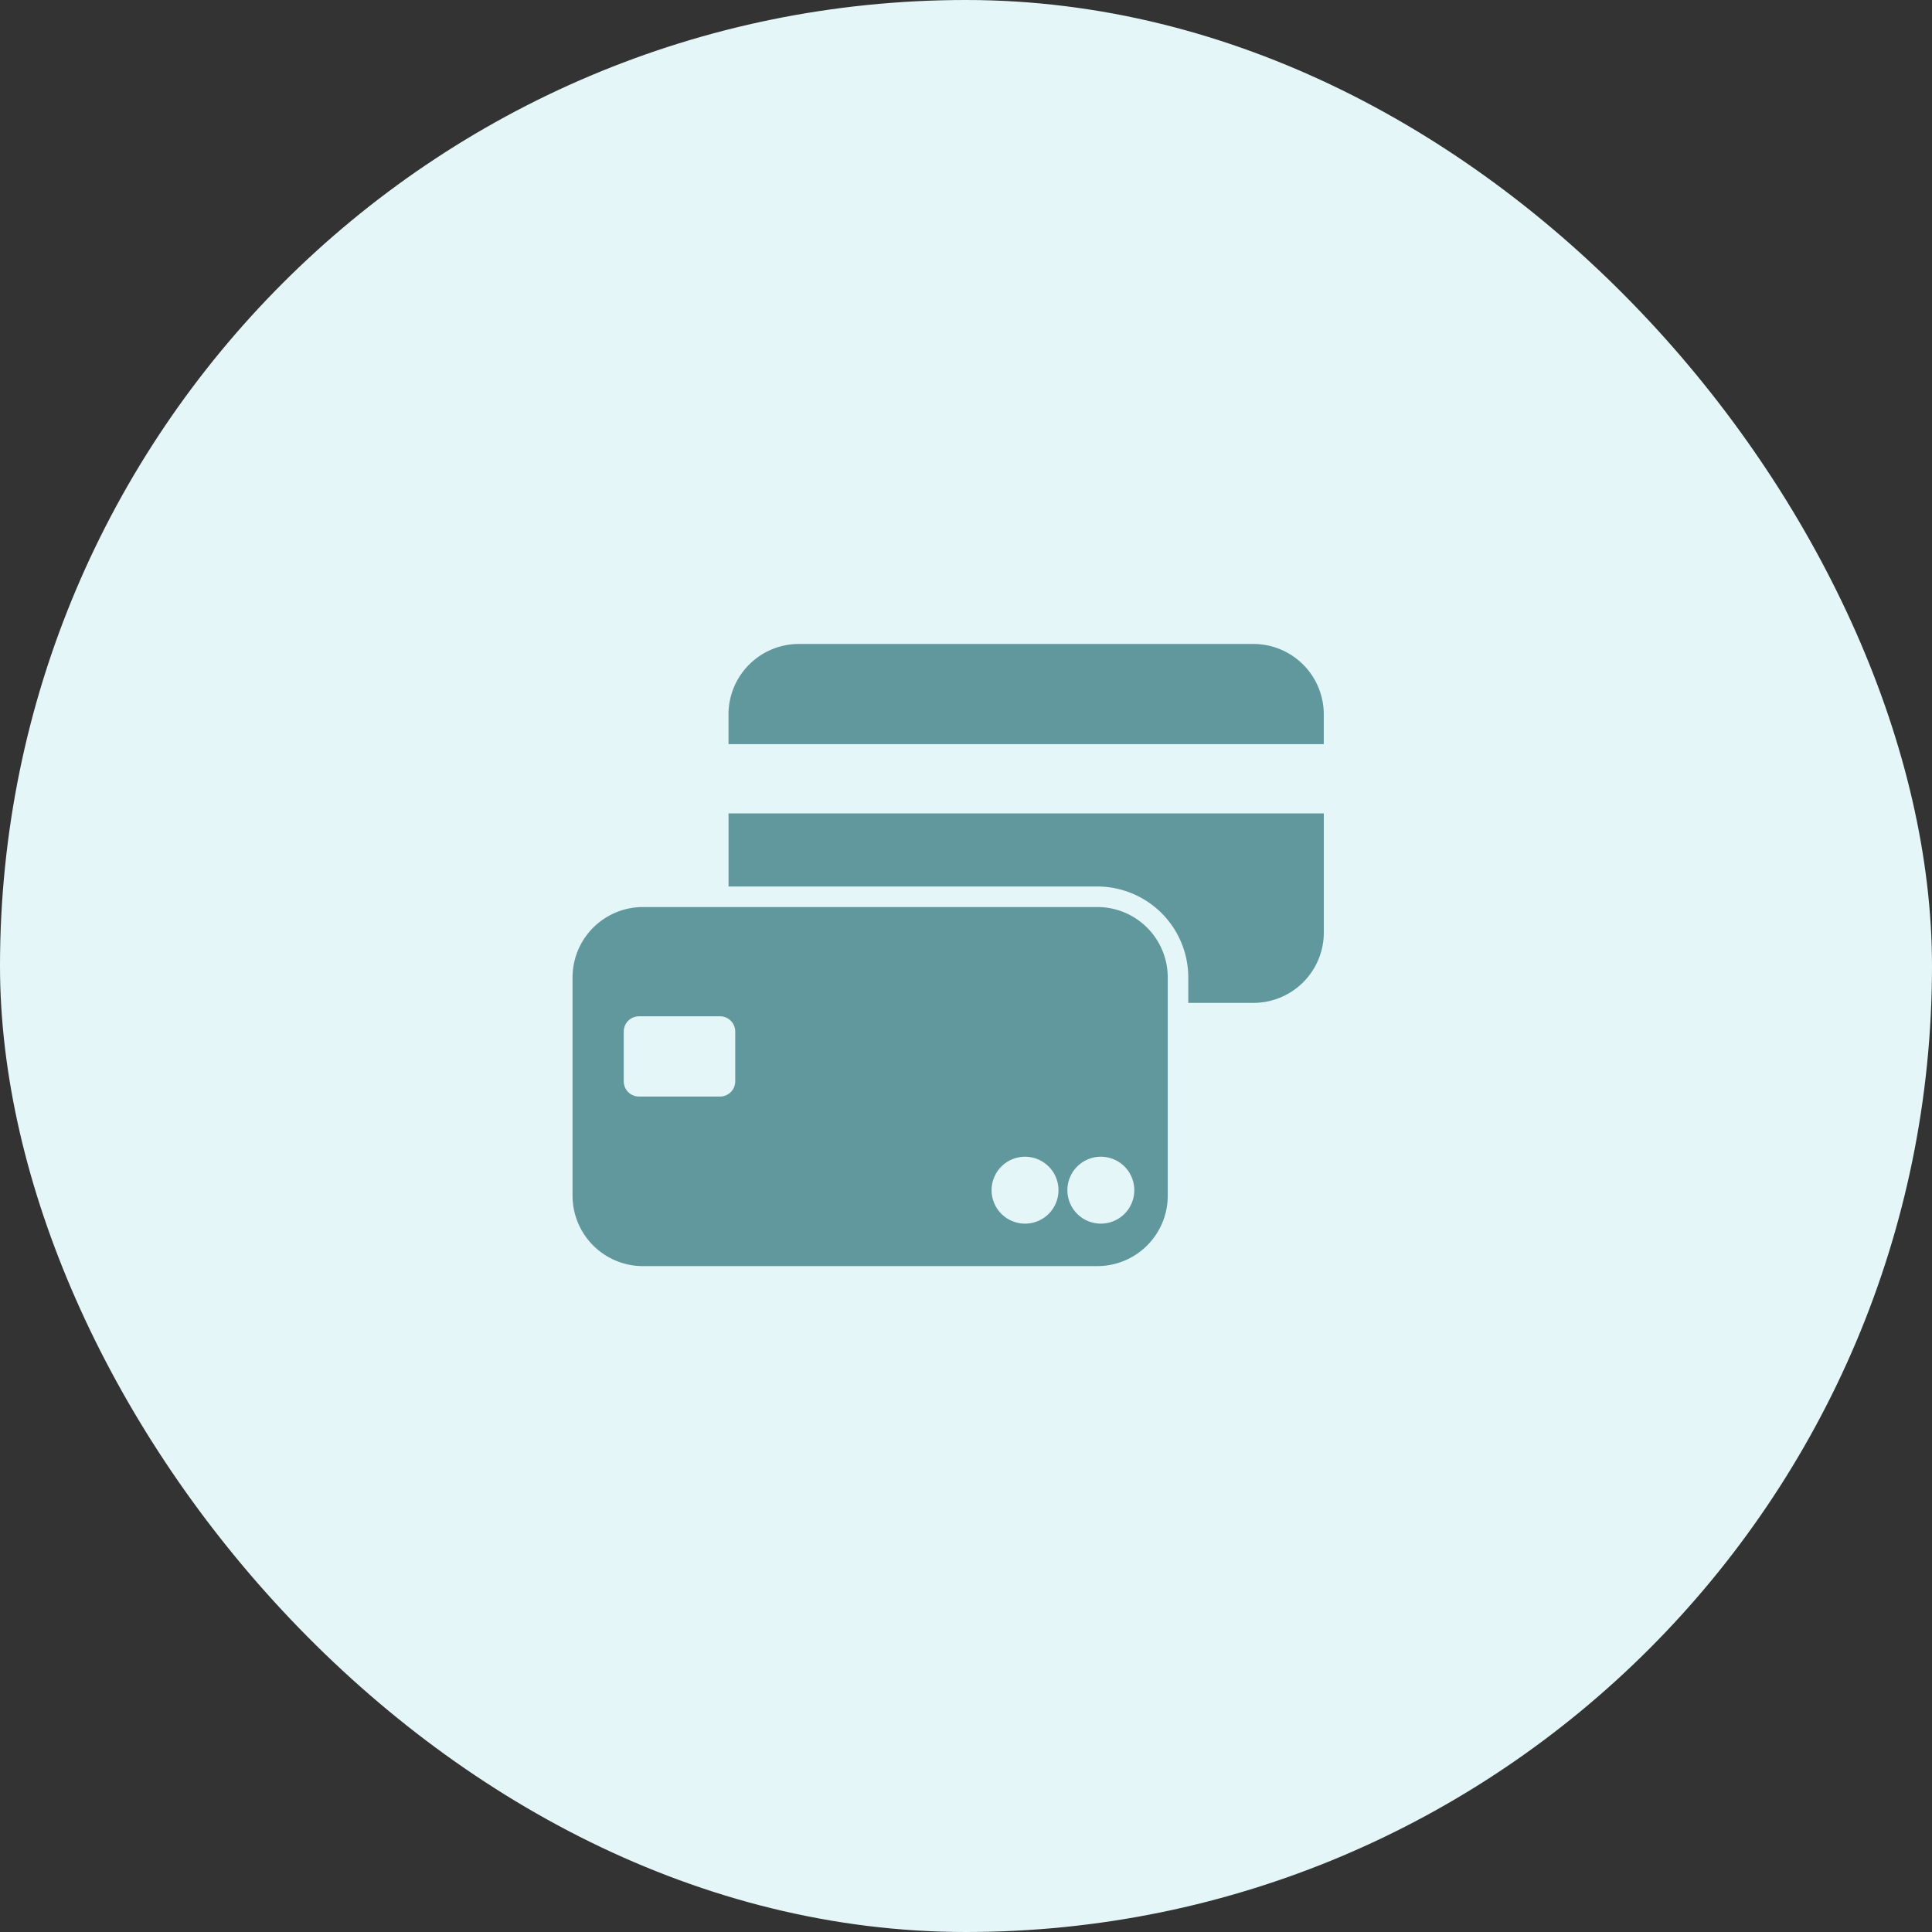 <svg xmlns="http://www.w3.org/2000/svg" width="54" height="54" viewBox="0 0 54 54">
  <rect x="0" y="0" width="54" height="54" fill="#333333" stroke="none"/>
  <g id="Group_16419" data-name="Group 16419" transform="translate(-933 -2662)">
    <rect id="Rectangle_11869" data-name="Rectangle 11869" width="54" height="54" rx="27" transform="translate(933 2662)" fill="#e4f6f8"/>
    <g id="card-credit-debit-svgrepo-com" transform="translate(912.595 2605.799)">
      <path id="Path_1246" data-name="Path 1246" d="M127.633,175.287h10.308a2.545,2.545,0,0,1,2.542,2.542v.711h1.82a1.968,1.968,0,0,0,1.968-1.968v-3.328H127.633Z" transform="translate(-86.865 -94.308)" fill="#61989e"/>
      <path id="Path_1247" data-name="Path 1247" d="M142.3,74.2H129.6a1.968,1.968,0,0,0-1.968,1.968V77h16.638v-.836A1.968,1.968,0,0,0,142.3,74.2Z" transform="translate(-86.865)" fill="#61989e"/>
      <path id="Path_1248" data-name="Path 1248" d="M51.076,227.98h-12.7a1.968,1.968,0,0,0-1.968,1.968v6.1a1.968,1.968,0,0,0,1.968,1.968h12.7a1.968,1.968,0,0,0,1.968-1.968v-6.1A1.968,1.968,0,0,0,51.076,227.98Zm-10.121,4.871a.426.426,0,0,1-.426.426H38.265a.426.426,0,0,1-.426-.426v-1.391a.426.426,0,0,1,.426-.426h2.264a.426.426,0,0,1,.426.426Zm8.1,3.978a.935.935,0,1,1,.935-.935A.935.935,0,0,1,49.056,236.829Zm2.119,0a.935.935,0,1,1,.935-.935A.935.935,0,0,1,51.175,236.829Z" transform="translate(0 -146.427)" fill="#61989e"/>
    </g>
  </g>
</svg>
